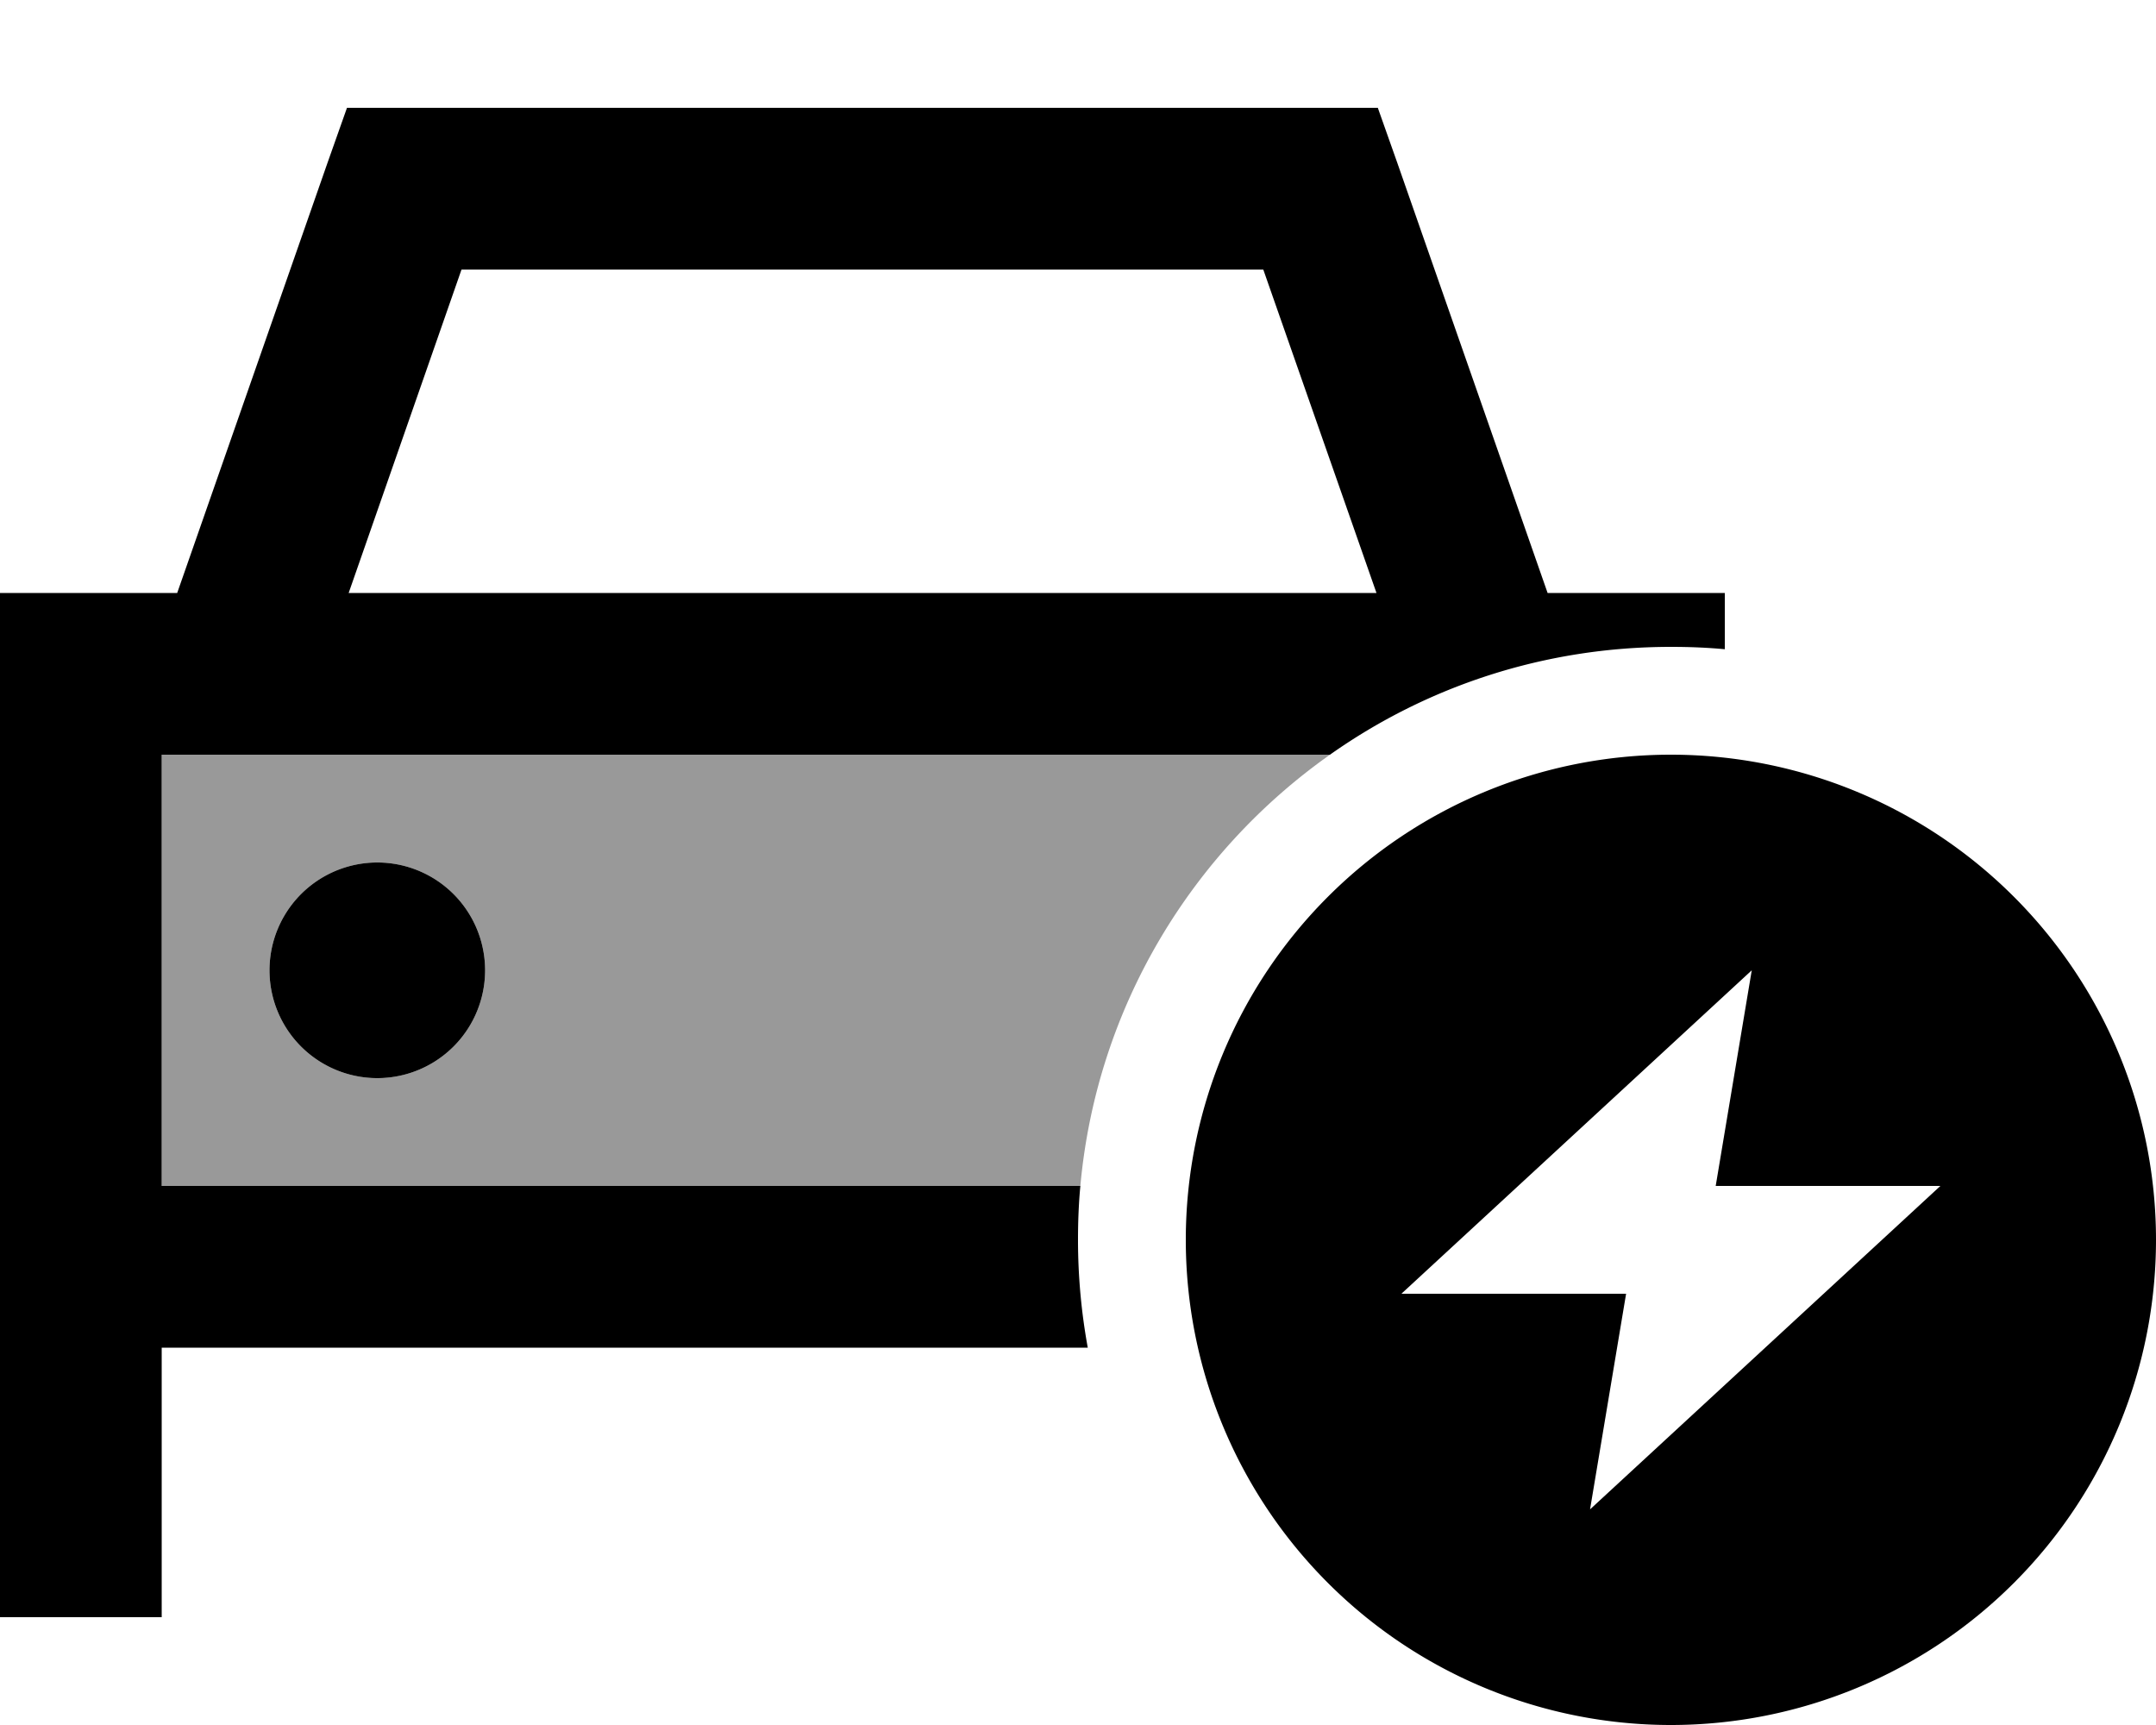 <svg xmlns="http://www.w3.org/2000/svg" viewBox="0 0 640 512"><!--! Font Awesome Pro 6.7.2 by @fontawesome - https://fontawesome.com License - https://fontawesome.com/license (Commercial License) Copyright 2024 Fonticons, Inc. --><defs><style>.fa-secondary{opacity:.4}</style></defs><path class="fa-secondary" d="M48 224l346.8 0c-41.1 29-69.3 75.1-74.1 128L48 352l0-128zm32 64a32 32 0 1 0 64 0 32 32 0 1 0 -64 0z"/><path class="fa-primary" d="M120 32l-17 0L97.3 48.1 52.6 176 48 176 0 176l0 48L0 352l0 48 0 80 48 0 0-80 274.9 0c-1.9-10.4-2.9-21.1-2.9-32c0-5.4 .2-10.7 .7-16L48 352l0-128 346.8 0c28.6-20.2 63.5-32 101.2-32c5.4 0 10.7 .2 16 .7l0-16.7-48 0-4.6 0L414.7 48.1 409 32l-17 0L120 32zM408.6 176l-305.1 0L137 80 375 80l33.6 96zM112 320a32 32 0 1 0 0-64 32 32 0 1 0 0 64zM496 512a144 144 0 1 0 0-288 144 144 0 1 0 0 288zm24-224l-10.7 64 66.7 0L472 448l10.7-64L416 384l104-96z"/></svg>